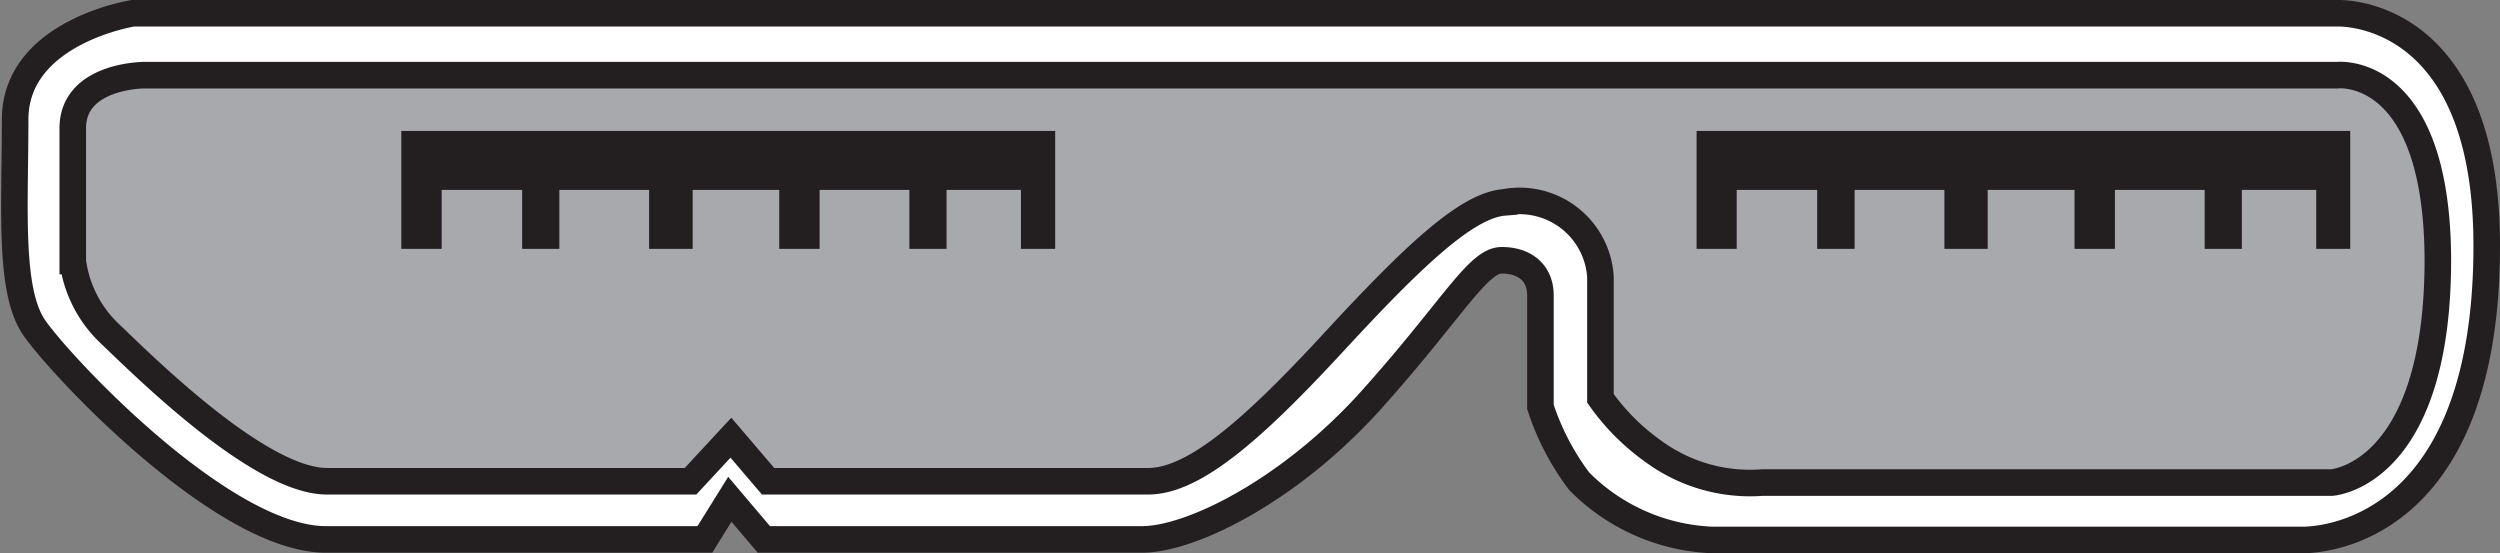 <svg xmlns="http://www.w3.org/2000/svg" viewBox="0 0 94.13 20.84"><rect x="0" y="0" width="94.13" height="20.84" fill="#808080" stroke="none"/><defs><style>.cls-1{fill:#fff;}.cls-1,.cls-2{stroke:#231f20;}.cls-2{fill:#a7a9ac;}.cls-3{fill:#231f20;}</style></defs><g id="Layer_2" data-name="Layer 2"><g id="Layer_2-2" data-name="Layer 2"><path class="cls-1" d="M5,.5s-4.43.7-4.43,4-.24,6.41.7,7.81,7.11,8,11,8H26.54l.94-1.51,1.28,1.51H43c1.87,0,5.6-1.87,8.64-5.26s4-5.25,4.9-5.25S58,10.3,58,11.12v4.2a9.6,9.6,0,0,0,1.46,2.8,7.46,7.46,0,0,0,5,2.21H86.63s7,.35,7-11.08C93.63.23,88,.5,88,.5Z"/><path class="cls-2" d="M5.43,2.83s-2.69,0-2.69,2v5a4.57,4.57,0,0,0,1.35,2.69c1.22,1.16,5.65,5.6,8.22,5.6H26l1.52-1.64,1.4,1.64H43.23c1.75,0,4-2,7-5.25s5-5.14,6.41-5.25a3.05,3.05,0,0,1,3.62,2.8V15a8.36,8.36,0,0,0,2,2,6.15,6.15,0,0,0,4.09,1.17H87.79s4-.24,4-8.4C91.76,2.4,88,2.83,88,2.83Z"/><polygon class="cls-3" points="39.73 4.93 15.11 4.93 15.11 9.37 16.63 9.37 16.63 7.15 19.66 7.15 19.66 9.37 21.06 9.37 21.06 7.15 24.44 7.15 24.44 9.37 26.08 9.37 26.08 7.15 29.34 7.15 29.34 9.37 30.86 9.37 30.86 7.15 34.24 7.15 34.24 9.37 35.64 9.37 35.64 7.15 38.44 7.15 38.44 9.37 39.73 9.37 39.73 4.93"/><polygon class="cls-3" points="88.49 4.93 63.88 4.93 63.88 9.37 65.39 9.37 65.39 7.15 68.42 7.15 68.42 9.37 69.83 9.37 69.83 7.15 73.21 7.15 73.21 9.37 74.84 9.37 74.84 7.15 78.11 7.15 78.11 9.37 79.63 9.37 79.63 7.15 83.01 7.15 83.01 9.37 84.41 9.37 84.41 7.15 87.21 7.15 87.21 9.37 88.49 9.37 88.49 4.93"/></g></g></svg>